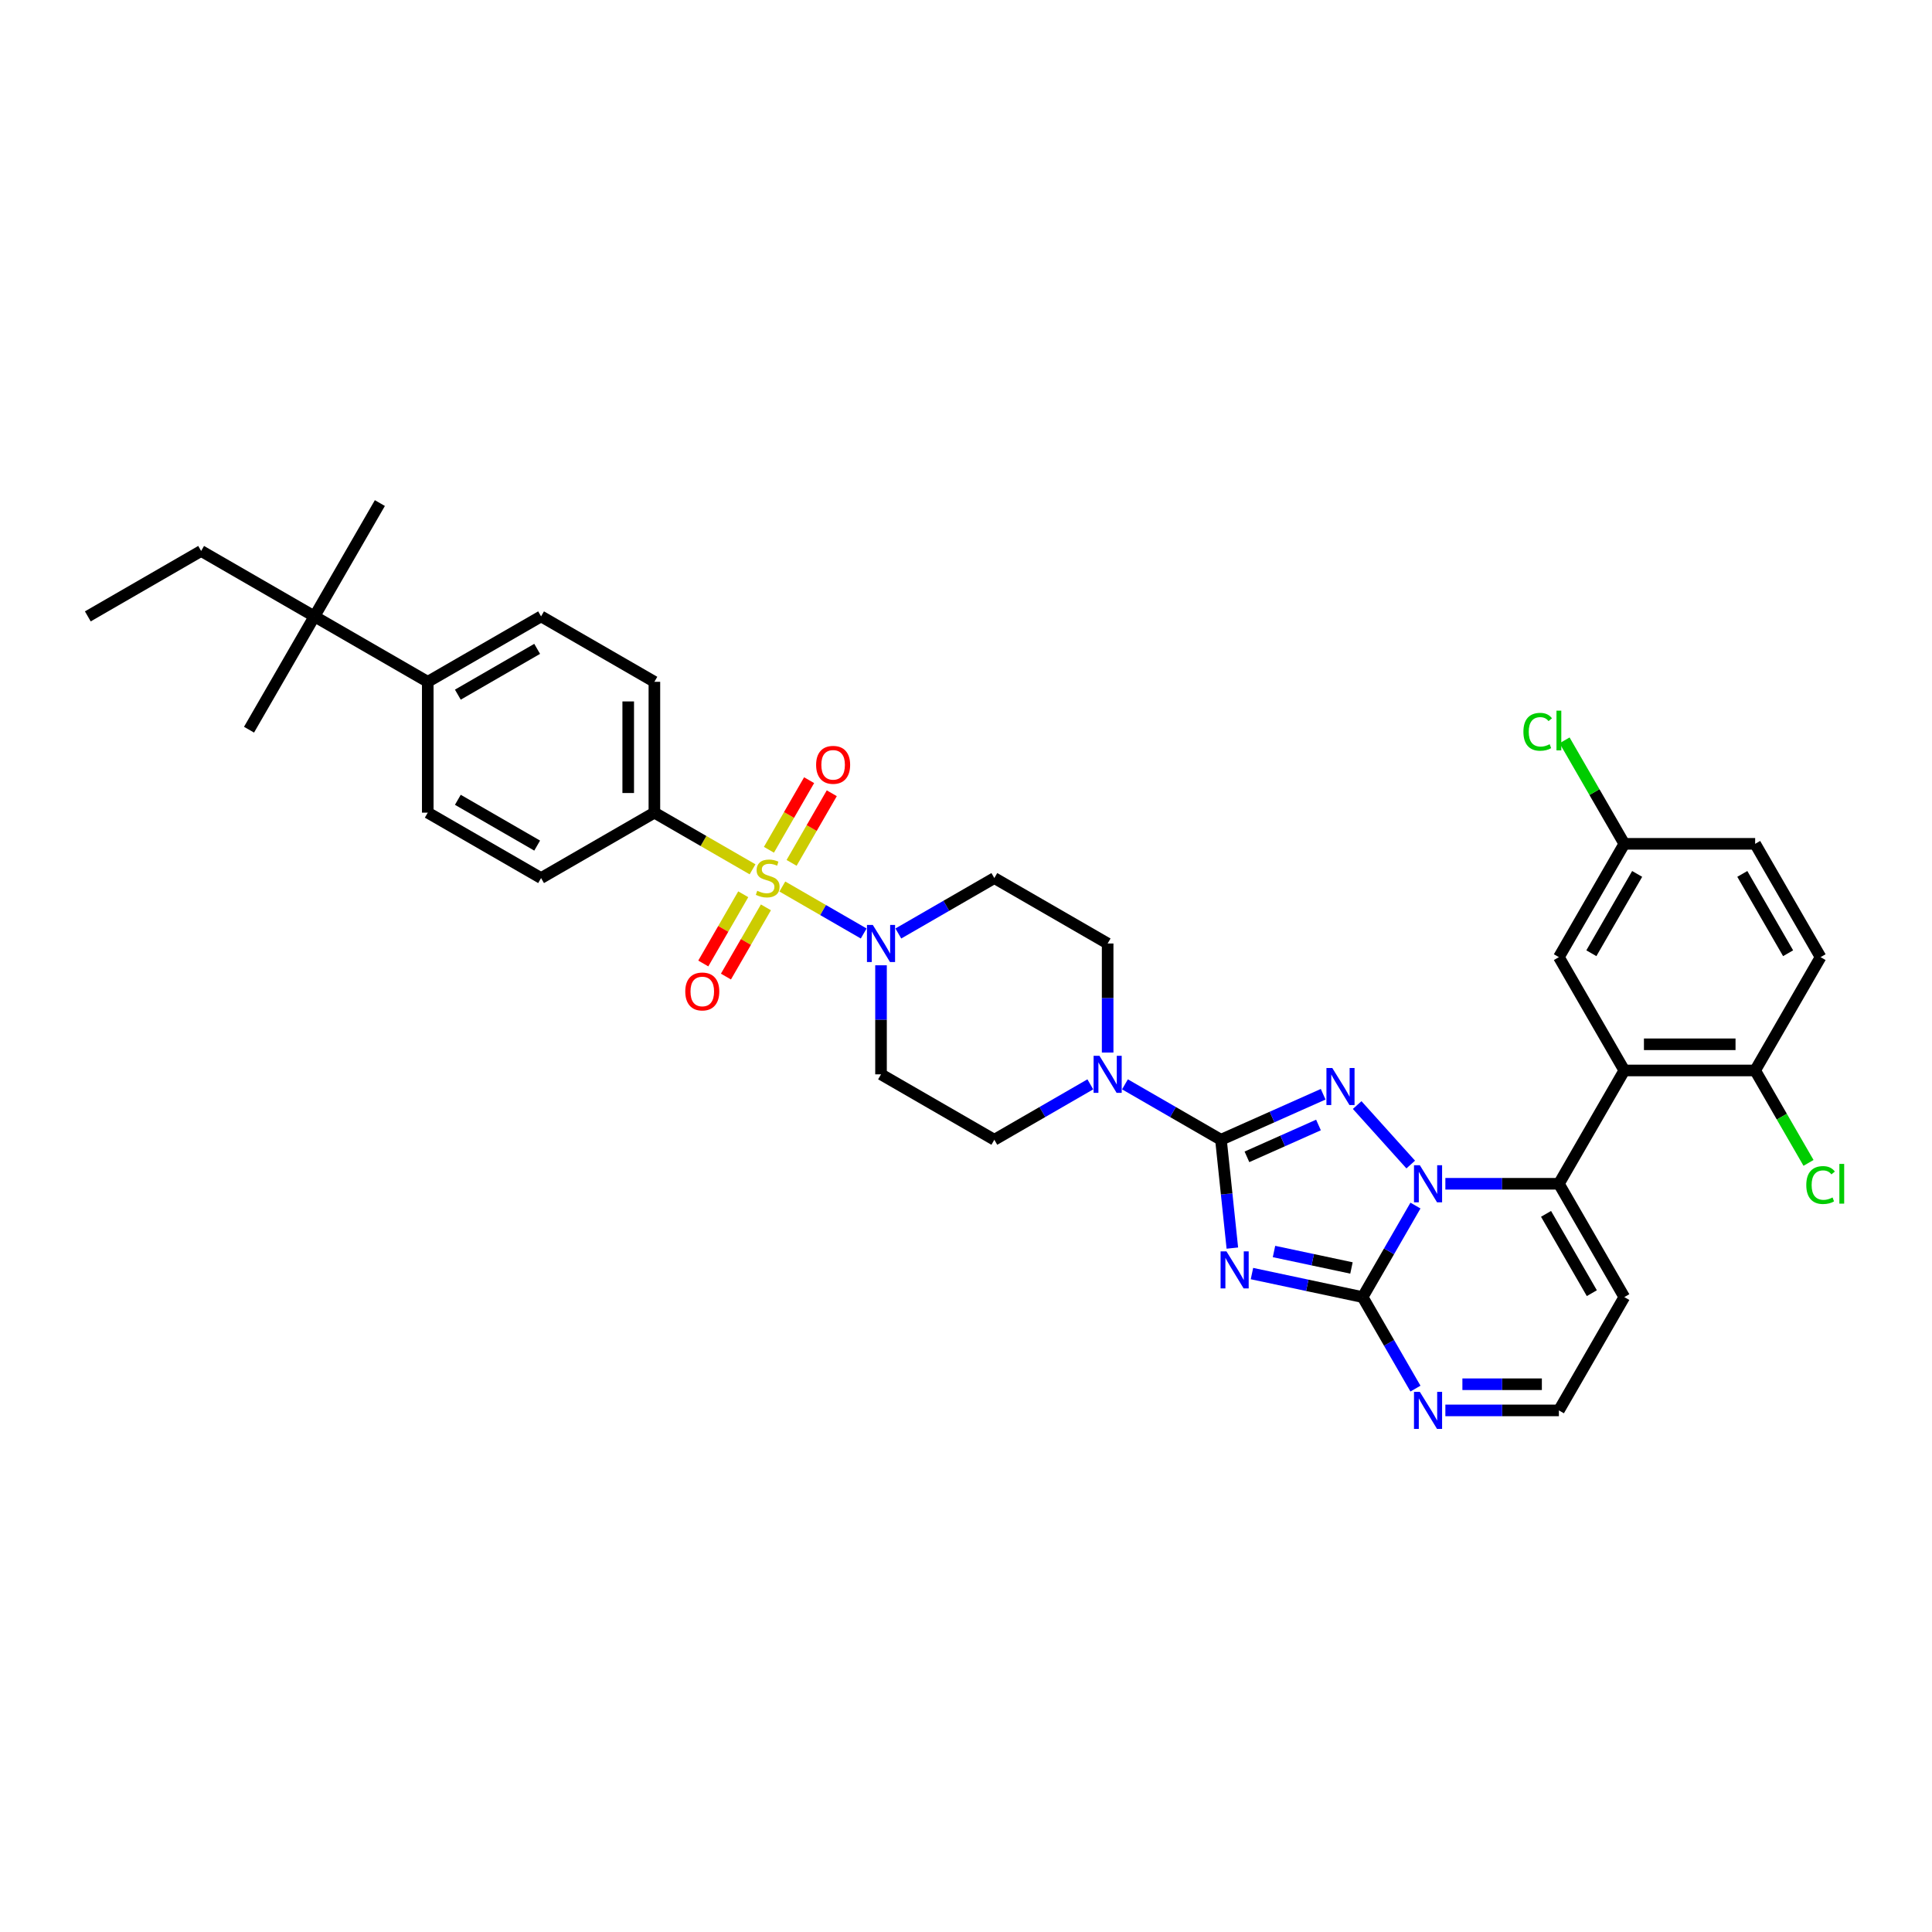 <?xml version='1.0' encoding='iso-8859-1'?>
<svg version='1.1' baseProfile='full'
              xmlns='http://www.w3.org/2000/svg'
                      xmlns:rdkit='http://www.rdkit.org/xml'
                      xmlns:xlink='http://www.w3.org/1999/xlink'
                  xml:space='preserve'
width='1000px' height='1000px' viewBox='0 0 1000 1000'>
<!-- END OF HEADER -->
<rect style='opacity:1.0;fill:#FFFFFF;stroke:none' width='1000' height='1000' x='0' y='0'> </rect>
<path class='bond-0' d='M 456.014,499.633 L 456.014,527.854' style='fill:none;fill-rule:evenodd;stroke:#0000FF;stroke-width:6px;stroke-linecap:butt;stroke-linejoin:miter;stroke-opacity:1' />
<path class='bond-0' d='M 456.014,527.854 L 456.014,556.075' style='fill:none;fill-rule:evenodd;stroke:#000000;stroke-width:6px;stroke-linecap:butt;stroke-linejoin:miter;stroke-opacity:1' />
<path class='bond-1' d='M 447.047,483.173 L 425.996,471.02' style='fill:none;fill-rule:evenodd;stroke:#0000FF;stroke-width:6px;stroke-linecap:butt;stroke-linejoin:miter;stroke-opacity:1' />
<path class='bond-1' d='M 425.996,471.02 L 404.946,458.866' style='fill:none;fill-rule:evenodd;stroke:#CCCC00;stroke-width:6px;stroke-linecap:butt;stroke-linejoin:miter;stroke-opacity:1' />
<path class='bond-2' d='M 464.98,483.173 L 489.823,468.831' style='fill:none;fill-rule:evenodd;stroke:#0000FF;stroke-width:6px;stroke-linecap:butt;stroke-linejoin:miter;stroke-opacity:1' />
<path class='bond-2' d='M 489.823,468.831 L 514.665,454.488' style='fill:none;fill-rule:evenodd;stroke:#000000;stroke-width:6px;stroke-linecap:butt;stroke-linejoin:miter;stroke-opacity:1' />
<path class='bond-3' d='M 384.702,462.872 L 374.358,480.787' style='fill:none;fill-rule:evenodd;stroke:#CCCC00;stroke-width:6px;stroke-linecap:butt;stroke-linejoin:miter;stroke-opacity:1' />
<path class='bond-3' d='M 374.358,480.787 L 364.015,498.701' style='fill:none;fill-rule:evenodd;stroke:#FF0000;stroke-width:6px;stroke-linecap:butt;stroke-linejoin:miter;stroke-opacity:1' />
<path class='bond-3' d='M 396.432,469.645 L 386.089,487.559' style='fill:none;fill-rule:evenodd;stroke:#CCCC00;stroke-width:6px;stroke-linecap:butt;stroke-linejoin:miter;stroke-opacity:1' />
<path class='bond-3' d='M 386.089,487.559 L 375.746,505.474' style='fill:none;fill-rule:evenodd;stroke:#FF0000;stroke-width:6px;stroke-linecap:butt;stroke-linejoin:miter;stroke-opacity:1' />
<path class='bond-4' d='M 409.726,446.618 L 420.127,428.603' style='fill:none;fill-rule:evenodd;stroke:#CCCC00;stroke-width:6px;stroke-linecap:butt;stroke-linejoin:miter;stroke-opacity:1' />
<path class='bond-4' d='M 420.127,428.603 L 430.529,410.587' style='fill:none;fill-rule:evenodd;stroke:#FF0000;stroke-width:6px;stroke-linecap:butt;stroke-linejoin:miter;stroke-opacity:1' />
<path class='bond-4' d='M 397.996,439.846 L 408.397,421.83' style='fill:none;fill-rule:evenodd;stroke:#CCCC00;stroke-width:6px;stroke-linecap:butt;stroke-linejoin:miter;stroke-opacity:1' />
<path class='bond-4' d='M 408.397,421.83 L 418.798,403.815' style='fill:none;fill-rule:evenodd;stroke:#FF0000;stroke-width:6px;stroke-linecap:butt;stroke-linejoin:miter;stroke-opacity:1' />
<path class='bond-5' d='M 389.52,449.96 L 364.115,435.293' style='fill:none;fill-rule:evenodd;stroke:#CCCC00;stroke-width:6px;stroke-linecap:butt;stroke-linejoin:miter;stroke-opacity:1' />
<path class='bond-5' d='M 364.115,435.293 L 338.711,420.626' style='fill:none;fill-rule:evenodd;stroke:#000000;stroke-width:6px;stroke-linecap:butt;stroke-linejoin:miter;stroke-opacity:1' />
<path class='bond-6' d='M 840.741,671.372 L 806.879,730.023' style='fill:none;fill-rule:evenodd;stroke:#000000;stroke-width:6px;stroke-linecap:butt;stroke-linejoin:miter;stroke-opacity:1' />
<path class='bond-7' d='M 840.741,671.372 L 806.879,612.72' style='fill:none;fill-rule:evenodd;stroke:#000000;stroke-width:6px;stroke-linecap:butt;stroke-linejoin:miter;stroke-opacity:1' />
<path class='bond-7' d='M 823.931,669.346 L 800.228,628.291' style='fill:none;fill-rule:evenodd;stroke:#000000;stroke-width:6px;stroke-linecap:butt;stroke-linejoin:miter;stroke-opacity:1' />
<path class='bond-8' d='M 806.879,730.023 L 777.5,730.023' style='fill:none;fill-rule:evenodd;stroke:#000000;stroke-width:6px;stroke-linecap:butt;stroke-linejoin:miter;stroke-opacity:1' />
<path class='bond-8' d='M 777.5,730.023 L 748.121,730.023' style='fill:none;fill-rule:evenodd;stroke:#0000FF;stroke-width:6px;stroke-linecap:butt;stroke-linejoin:miter;stroke-opacity:1' />
<path class='bond-8' d='M 798.065,716.478 L 777.5,716.478' style='fill:none;fill-rule:evenodd;stroke:#000000;stroke-width:6px;stroke-linecap:butt;stroke-linejoin:miter;stroke-opacity:1' />
<path class='bond-8' d='M 777.5,716.478 L 756.934,716.478' style='fill:none;fill-rule:evenodd;stroke:#0000FF;stroke-width:6px;stroke-linecap:butt;stroke-linejoin:miter;stroke-opacity:1' />
<path class='bond-9' d='M 732.64,718.74 L 718.966,695.056' style='fill:none;fill-rule:evenodd;stroke:#0000FF;stroke-width:6px;stroke-linecap:butt;stroke-linejoin:miter;stroke-opacity:1' />
<path class='bond-9' d='M 718.966,695.056 L 705.291,671.372' style='fill:none;fill-rule:evenodd;stroke:#000000;stroke-width:6px;stroke-linecap:butt;stroke-linejoin:miter;stroke-opacity:1' />
<path class='bond-10' d='M 705.291,671.372 L 718.966,647.688' style='fill:none;fill-rule:evenodd;stroke:#000000;stroke-width:6px;stroke-linecap:butt;stroke-linejoin:miter;stroke-opacity:1' />
<path class='bond-10' d='M 718.966,647.688 L 732.64,624.003' style='fill:none;fill-rule:evenodd;stroke:#0000FF;stroke-width:6px;stroke-linecap:butt;stroke-linejoin:miter;stroke-opacity:1' />
<path class='bond-11' d='M 705.291,671.372 L 676.652,665.284' style='fill:none;fill-rule:evenodd;stroke:#000000;stroke-width:6px;stroke-linecap:butt;stroke-linejoin:miter;stroke-opacity:1' />
<path class='bond-11' d='M 676.652,665.284 L 648.013,659.197' style='fill:none;fill-rule:evenodd;stroke:#0000FF;stroke-width:6px;stroke-linecap:butt;stroke-linejoin:miter;stroke-opacity:1' />
<path class='bond-11' d='M 699.516,656.297 L 679.469,652.035' style='fill:none;fill-rule:evenodd;stroke:#000000;stroke-width:6px;stroke-linecap:butt;stroke-linejoin:miter;stroke-opacity:1' />
<path class='bond-11' d='M 679.469,652.035 L 659.421,647.774' style='fill:none;fill-rule:evenodd;stroke:#0000FF;stroke-width:6px;stroke-linecap:butt;stroke-linejoin:miter;stroke-opacity:1' />
<path class='bond-12' d='M 748.121,612.72 L 777.5,612.72' style='fill:none;fill-rule:evenodd;stroke:#0000FF;stroke-width:6px;stroke-linecap:butt;stroke-linejoin:miter;stroke-opacity:1' />
<path class='bond-12' d='M 777.5,612.72 L 806.879,612.72' style='fill:none;fill-rule:evenodd;stroke:#000000;stroke-width:6px;stroke-linecap:butt;stroke-linejoin:miter;stroke-opacity:1' />
<path class='bond-13' d='M 730.187,602.762 L 702.469,571.978' style='fill:none;fill-rule:evenodd;stroke:#0000FF;stroke-width:6px;stroke-linecap:butt;stroke-linejoin:miter;stroke-opacity:1' />
<path class='bond-14' d='M 806.879,612.72 L 840.741,554.069' style='fill:none;fill-rule:evenodd;stroke:#000000;stroke-width:6px;stroke-linecap:butt;stroke-linejoin:miter;stroke-opacity:1' />
<path class='bond-15' d='M 637.861,646.008 L 634.914,617.973' style='fill:none;fill-rule:evenodd;stroke:#0000FF;stroke-width:6px;stroke-linecap:butt;stroke-linejoin:miter;stroke-opacity:1' />
<path class='bond-15' d='M 634.914,617.973 L 631.968,589.937' style='fill:none;fill-rule:evenodd;stroke:#000000;stroke-width:6px;stroke-linecap:butt;stroke-linejoin:miter;stroke-opacity:1' />
<path class='bond-16' d='M 631.968,589.937 L 658.419,578.16' style='fill:none;fill-rule:evenodd;stroke:#000000;stroke-width:6px;stroke-linecap:butt;stroke-linejoin:miter;stroke-opacity:1' />
<path class='bond-16' d='M 658.419,578.16 L 684.87,566.383' style='fill:none;fill-rule:evenodd;stroke:#0000FF;stroke-width:6px;stroke-linecap:butt;stroke-linejoin:miter;stroke-opacity:1' />
<path class='bond-16' d='M 645.412,598.778 L 663.928,590.534' style='fill:none;fill-rule:evenodd;stroke:#000000;stroke-width:6px;stroke-linecap:butt;stroke-linejoin:miter;stroke-opacity:1' />
<path class='bond-16' d='M 663.928,590.534 L 682.444,582.29' style='fill:none;fill-rule:evenodd;stroke:#0000FF;stroke-width:6px;stroke-linecap:butt;stroke-linejoin:miter;stroke-opacity:1' />
<path class='bond-17' d='M 631.968,589.937 L 607.125,575.595' style='fill:none;fill-rule:evenodd;stroke:#000000;stroke-width:6px;stroke-linecap:butt;stroke-linejoin:miter;stroke-opacity:1' />
<path class='bond-17' d='M 607.125,575.595 L 582.283,561.252' style='fill:none;fill-rule:evenodd;stroke:#0000FF;stroke-width:6px;stroke-linecap:butt;stroke-linejoin:miter;stroke-opacity:1' />
<path class='bond-18' d='M 573.316,544.792 L 573.316,516.571' style='fill:none;fill-rule:evenodd;stroke:#0000FF;stroke-width:6px;stroke-linecap:butt;stroke-linejoin:miter;stroke-opacity:1' />
<path class='bond-18' d='M 573.316,516.571 L 573.316,488.35' style='fill:none;fill-rule:evenodd;stroke:#000000;stroke-width:6px;stroke-linecap:butt;stroke-linejoin:miter;stroke-opacity:1' />
<path class='bond-19' d='M 564.35,561.252 L 539.507,575.595' style='fill:none;fill-rule:evenodd;stroke:#0000FF;stroke-width:6px;stroke-linecap:butt;stroke-linejoin:miter;stroke-opacity:1' />
<path class='bond-19' d='M 539.507,575.595 L 514.665,589.937' style='fill:none;fill-rule:evenodd;stroke:#000000;stroke-width:6px;stroke-linecap:butt;stroke-linejoin:miter;stroke-opacity:1' />
<path class='bond-20' d='M 573.316,488.35 L 514.665,454.488' style='fill:none;fill-rule:evenodd;stroke:#000000;stroke-width:6px;stroke-linecap:butt;stroke-linejoin:miter;stroke-opacity:1' />
<path class='bond-21' d='M 456.014,556.075 L 514.665,589.937' style='fill:none;fill-rule:evenodd;stroke:#000000;stroke-width:6px;stroke-linecap:butt;stroke-linejoin:miter;stroke-opacity:1' />
<path class='bond-22' d='M 840.741,554.069 L 908.466,554.069' style='fill:none;fill-rule:evenodd;stroke:#000000;stroke-width:6px;stroke-linecap:butt;stroke-linejoin:miter;stroke-opacity:1' />
<path class='bond-22' d='M 850.9,540.524 L 898.307,540.524' style='fill:none;fill-rule:evenodd;stroke:#000000;stroke-width:6px;stroke-linecap:butt;stroke-linejoin:miter;stroke-opacity:1' />
<path class='bond-23' d='M 840.741,554.069 L 806.879,495.418' style='fill:none;fill-rule:evenodd;stroke:#000000;stroke-width:6px;stroke-linecap:butt;stroke-linejoin:miter;stroke-opacity:1' />
<path class='bond-24' d='M 908.466,554.069 L 942.328,495.418' style='fill:none;fill-rule:evenodd;stroke:#000000;stroke-width:6px;stroke-linecap:butt;stroke-linejoin:miter;stroke-opacity:1' />
<path class='bond-25' d='M 908.466,554.069 L 922.276,577.99' style='fill:none;fill-rule:evenodd;stroke:#000000;stroke-width:6px;stroke-linecap:butt;stroke-linejoin:miter;stroke-opacity:1' />
<path class='bond-25' d='M 922.276,577.99 L 936.087,601.912' style='fill:none;fill-rule:evenodd;stroke:#00CC00;stroke-width:6px;stroke-linecap:butt;stroke-linejoin:miter;stroke-opacity:1' />
<path class='bond-26' d='M 942.328,495.418 L 908.466,436.766' style='fill:none;fill-rule:evenodd;stroke:#000000;stroke-width:6px;stroke-linecap:butt;stroke-linejoin:miter;stroke-opacity:1' />
<path class='bond-26' d='M 925.518,493.393 L 901.815,452.337' style='fill:none;fill-rule:evenodd;stroke:#000000;stroke-width:6px;stroke-linecap:butt;stroke-linejoin:miter;stroke-opacity:1' />
<path class='bond-27' d='M 908.466,436.766 L 840.741,436.766' style='fill:none;fill-rule:evenodd;stroke:#000000;stroke-width:6px;stroke-linecap:butt;stroke-linejoin:miter;stroke-opacity:1' />
<path class='bond-28' d='M 840.741,436.766 L 806.879,495.418' style='fill:none;fill-rule:evenodd;stroke:#000000;stroke-width:6px;stroke-linecap:butt;stroke-linejoin:miter;stroke-opacity:1' />
<path class='bond-28' d='M 847.392,452.337 L 823.688,493.393' style='fill:none;fill-rule:evenodd;stroke:#000000;stroke-width:6px;stroke-linecap:butt;stroke-linejoin:miter;stroke-opacity:1' />
<path class='bond-29' d='M 840.741,436.766 L 825.279,409.986' style='fill:none;fill-rule:evenodd;stroke:#000000;stroke-width:6px;stroke-linecap:butt;stroke-linejoin:miter;stroke-opacity:1' />
<path class='bond-29' d='M 825.279,409.986 L 809.818,383.206' style='fill:none;fill-rule:evenodd;stroke:#00CC00;stroke-width:6px;stroke-linecap:butt;stroke-linejoin:miter;stroke-opacity:1' />
<path class='bond-30' d='M 221.408,352.901 L 280.06,319.038' style='fill:none;fill-rule:evenodd;stroke:#000000;stroke-width:6px;stroke-linecap:butt;stroke-linejoin:miter;stroke-opacity:1' />
<path class='bond-30' d='M 236.979,359.552 L 278.035,335.848' style='fill:none;fill-rule:evenodd;stroke:#000000;stroke-width:6px;stroke-linecap:butt;stroke-linejoin:miter;stroke-opacity:1' />
<path class='bond-31' d='M 221.408,352.901 L 221.408,420.626' style='fill:none;fill-rule:evenodd;stroke:#000000;stroke-width:6px;stroke-linecap:butt;stroke-linejoin:miter;stroke-opacity:1' />
<path class='bond-32' d='M 221.408,352.901 L 162.757,319.038' style='fill:none;fill-rule:evenodd;stroke:#000000;stroke-width:6px;stroke-linecap:butt;stroke-linejoin:miter;stroke-opacity:1' />
<path class='bond-33' d='M 280.06,319.038 L 338.711,352.901' style='fill:none;fill-rule:evenodd;stroke:#000000;stroke-width:6px;stroke-linecap:butt;stroke-linejoin:miter;stroke-opacity:1' />
<path class='bond-34' d='M 221.408,420.626 L 280.06,454.488' style='fill:none;fill-rule:evenodd;stroke:#000000;stroke-width:6px;stroke-linecap:butt;stroke-linejoin:miter;stroke-opacity:1' />
<path class='bond-34' d='M 236.979,413.975 L 278.035,437.678' style='fill:none;fill-rule:evenodd;stroke:#000000;stroke-width:6px;stroke-linecap:butt;stroke-linejoin:miter;stroke-opacity:1' />
<path class='bond-35' d='M 162.757,319.038 L 104.106,285.176' style='fill:none;fill-rule:evenodd;stroke:#000000;stroke-width:6px;stroke-linecap:butt;stroke-linejoin:miter;stroke-opacity:1' />
<path class='bond-36' d='M 162.757,319.038 L 196.62,260.387' style='fill:none;fill-rule:evenodd;stroke:#000000;stroke-width:6px;stroke-linecap:butt;stroke-linejoin:miter;stroke-opacity:1' />
<path class='bond-37' d='M 162.757,319.038 L 128.895,377.69' style='fill:none;fill-rule:evenodd;stroke:#000000;stroke-width:6px;stroke-linecap:butt;stroke-linejoin:miter;stroke-opacity:1' />
<path class='bond-38' d='M 338.711,352.901 L 338.711,420.626' style='fill:none;fill-rule:evenodd;stroke:#000000;stroke-width:6px;stroke-linecap:butt;stroke-linejoin:miter;stroke-opacity:1' />
<path class='bond-38' d='M 325.166,363.06 L 325.166,410.467' style='fill:none;fill-rule:evenodd;stroke:#000000;stroke-width:6px;stroke-linecap:butt;stroke-linejoin:miter;stroke-opacity:1' />
<path class='bond-39' d='M 280.06,454.488 L 338.711,420.626' style='fill:none;fill-rule:evenodd;stroke:#000000;stroke-width:6px;stroke-linecap:butt;stroke-linejoin:miter;stroke-opacity:1' />
<path class='bond-40' d='M 104.106,285.176 L 45.455,319.038' style='fill:none;fill-rule:evenodd;stroke:#000000;stroke-width:6px;stroke-linecap:butt;stroke-linejoin:miter;stroke-opacity:1' />
<path  class='atom-0' d='M 451.774 478.76
L 458.059 488.919
Q 458.682 489.921, 459.684 491.736
Q 460.687 493.551, 460.741 493.66
L 460.741 478.76
L 463.287 478.76
L 463.287 497.94
L 460.66 497.94
L 453.914 486.833
Q 453.129 485.533, 452.289 484.043
Q 451.476 482.553, 451.232 482.092
L 451.232 497.94
L 448.74 497.94
L 448.74 478.76
L 451.774 478.76
' fill='#0000FF'/>
<path  class='atom-1' d='M 391.944 461.071
Q 392.161 461.152, 393.055 461.531
Q 393.949 461.91, 394.924 462.154
Q 395.927 462.371, 396.902 462.371
Q 398.717 462.371, 399.773 461.504
Q 400.83 460.61, 400.83 459.066
Q 400.83 458.01, 400.288 457.359
Q 399.773 456.709, 398.961 456.357
Q 398.148 456.005, 396.793 455.599
Q 395.087 455.084, 394.057 454.596
Q 393.055 454.109, 392.324 453.079
Q 391.619 452.05, 391.619 450.316
Q 391.619 447.905, 393.245 446.415
Q 394.897 444.925, 398.148 444.925
Q 400.369 444.925, 402.889 445.982
L 402.266 448.068
Q 399.963 447.119, 398.229 447.119
Q 396.36 447.119, 395.331 447.905
Q 394.301 448.664, 394.328 449.991
Q 394.328 451.02, 394.843 451.643
Q 395.385 452.266, 396.143 452.619
Q 396.929 452.971, 398.229 453.377
Q 399.963 453.919, 400.992 454.461
Q 402.022 455.003, 402.753 456.113
Q 403.512 457.197, 403.512 459.066
Q 403.512 461.721, 401.724 463.157
Q 399.963 464.565, 397.01 464.565
Q 395.304 464.565, 394.003 464.186
Q 392.73 463.834, 391.213 463.211
L 391.944 461.071
' fill='#CCCC00'/>
<path  class='atom-2' d='M 354.696 513.193
Q 354.696 508.588, 356.971 506.015
Q 359.247 503.441, 363.5 503.441
Q 367.753 503.441, 370.029 506.015
Q 372.304 508.588, 372.304 513.193
Q 372.304 517.853, 370.002 520.508
Q 367.699 523.135, 363.5 523.135
Q 359.274 523.135, 356.971 520.508
Q 354.696 517.88, 354.696 513.193
M 363.5 520.968
Q 366.426 520.968, 367.997 519.018
Q 369.595 517.04, 369.595 513.193
Q 369.595 509.428, 367.997 507.532
Q 366.426 505.608, 363.5 505.608
Q 360.574 505.608, 358.976 507.504
Q 357.405 509.401, 357.405 513.193
Q 357.405 517.067, 358.976 519.018
Q 360.574 520.968, 363.5 520.968
' fill='#FF0000'/>
<path  class='atom-3' d='M 422.421 395.891
Q 422.421 391.285, 424.696 388.712
Q 426.972 386.138, 431.225 386.138
Q 435.478 386.138, 437.753 388.712
Q 440.029 391.285, 440.029 395.891
Q 440.029 400.55, 437.726 403.205
Q 435.424 405.833, 431.225 405.833
Q 426.999 405.833, 424.696 403.205
Q 422.421 400.577, 422.421 395.891
M 431.225 403.666
Q 434.15 403.666, 435.722 401.715
Q 437.32 399.738, 437.32 395.891
Q 437.32 392.125, 435.722 390.229
Q 434.15 388.306, 431.225 388.306
Q 428.299 388.306, 426.701 390.202
Q 425.129 392.098, 425.129 395.891
Q 425.129 399.765, 426.701 401.715
Q 428.299 403.666, 431.225 403.666
' fill='#FF0000'/>
<path  class='atom-6' d='M 734.914 720.433
L 741.199 730.592
Q 741.822 731.594, 742.825 733.409
Q 743.827 735.224, 743.881 735.333
L 743.881 720.433
L 746.427 720.433
L 746.427 739.613
L 743.8 739.613
L 737.054 728.506
Q 736.269 727.206, 735.429 725.716
Q 734.616 724.226, 734.372 723.765
L 734.372 739.613
L 731.88 739.613
L 731.88 720.433
L 734.914 720.433
' fill='#0000FF'/>
<path  class='atom-8' d='M 734.914 603.131
L 741.199 613.289
Q 741.822 614.292, 742.825 616.107
Q 743.827 617.922, 743.881 618.03
L 743.881 603.131
L 746.427 603.131
L 746.427 622.31
L 743.8 622.31
L 737.054 611.203
Q 736.269 609.903, 735.429 608.413
Q 734.616 606.923, 734.372 606.463
L 734.372 622.31
L 731.88 622.31
L 731.88 603.131
L 734.914 603.131
' fill='#0000FF'/>
<path  class='atom-10' d='M 634.807 647.701
L 641.092 657.86
Q 641.715 658.862, 642.717 660.677
Q 643.72 662.492, 643.774 662.601
L 643.774 647.701
L 646.32 647.701
L 646.32 666.881
L 643.693 666.881
L 636.947 655.774
Q 636.162 654.474, 635.322 652.984
Q 634.509 651.494, 634.265 651.033
L 634.265 666.881
L 631.773 666.881
L 631.773 647.701
L 634.807 647.701
' fill='#0000FF'/>
<path  class='atom-12' d='M 689.598 552.801
L 695.882 562.96
Q 696.506 563.962, 697.508 565.777
Q 698.51 567.592, 698.564 567.701
L 698.564 552.801
L 701.111 552.801
L 701.111 571.981
L 698.483 571.981
L 691.738 560.874
Q 690.952 559.574, 690.112 558.084
Q 689.3 556.594, 689.056 556.133
L 689.056 571.981
L 686.564 571.981
L 686.564 552.801
L 689.598 552.801
' fill='#0000FF'/>
<path  class='atom-13' d='M 569.077 546.485
L 575.362 556.644
Q 575.985 557.646, 576.987 559.461
Q 577.989 561.276, 578.043 561.385
L 578.043 546.485
L 580.59 546.485
L 580.59 565.665
L 577.962 565.665
L 571.217 554.558
Q 570.431 553.258, 569.591 551.768
Q 568.779 550.278, 568.535 549.817
L 568.535 565.665
L 566.043 565.665
L 566.043 546.485
L 569.077 546.485
' fill='#0000FF'/>
<path  class='atom-24' d='M 934.932 613.384
Q 934.932 608.616, 937.154 606.124
Q 939.402 603.605, 943.655 603.605
Q 947.61 603.605, 949.723 606.395
L 947.936 607.858
Q 946.391 605.826, 943.655 605.826
Q 940.757 605.826, 939.213 607.776
Q 937.696 609.7, 937.696 613.384
Q 937.696 617.177, 939.267 619.127
Q 940.865 621.078, 943.953 621.078
Q 946.066 621.078, 948.532 619.804
L 949.29 621.836
Q 948.288 622.486, 946.771 622.866
Q 945.254 623.245, 943.574 623.245
Q 939.402 623.245, 937.154 620.698
Q 934.932 618.152, 934.932 613.384
' fill='#00CC00'/>
<path  class='atom-24' d='M 952.053 602.44
L 954.545 602.44
L 954.545 623.001
L 952.053 623.001
L 952.053 602.44
' fill='#00CC00'/>
<path  class='atom-25' d='M 788.512 378.779
Q 788.512 374.011, 790.733 371.519
Q 792.981 368.999, 797.235 368.999
Q 801.19 368.999, 803.303 371.79
L 801.515 373.253
Q 799.971 371.221, 797.235 371.221
Q 794.336 371.221, 792.792 373.171
Q 791.275 375.095, 791.275 378.779
Q 791.275 382.571, 792.846 384.522
Q 794.444 386.472, 797.533 386.472
Q 799.646 386.472, 802.111 385.199
L 802.869 387.231
Q 801.867 387.881, 800.35 388.26
Q 798.833 388.64, 797.153 388.64
Q 792.981 388.64, 790.733 386.093
Q 788.512 383.547, 788.512 378.779
' fill='#00CC00'/>
<path  class='atom-25' d='M 805.632 367.835
L 808.125 367.835
L 808.125 388.396
L 805.632 388.396
L 805.632 367.835
' fill='#00CC00'/>
</svg>
